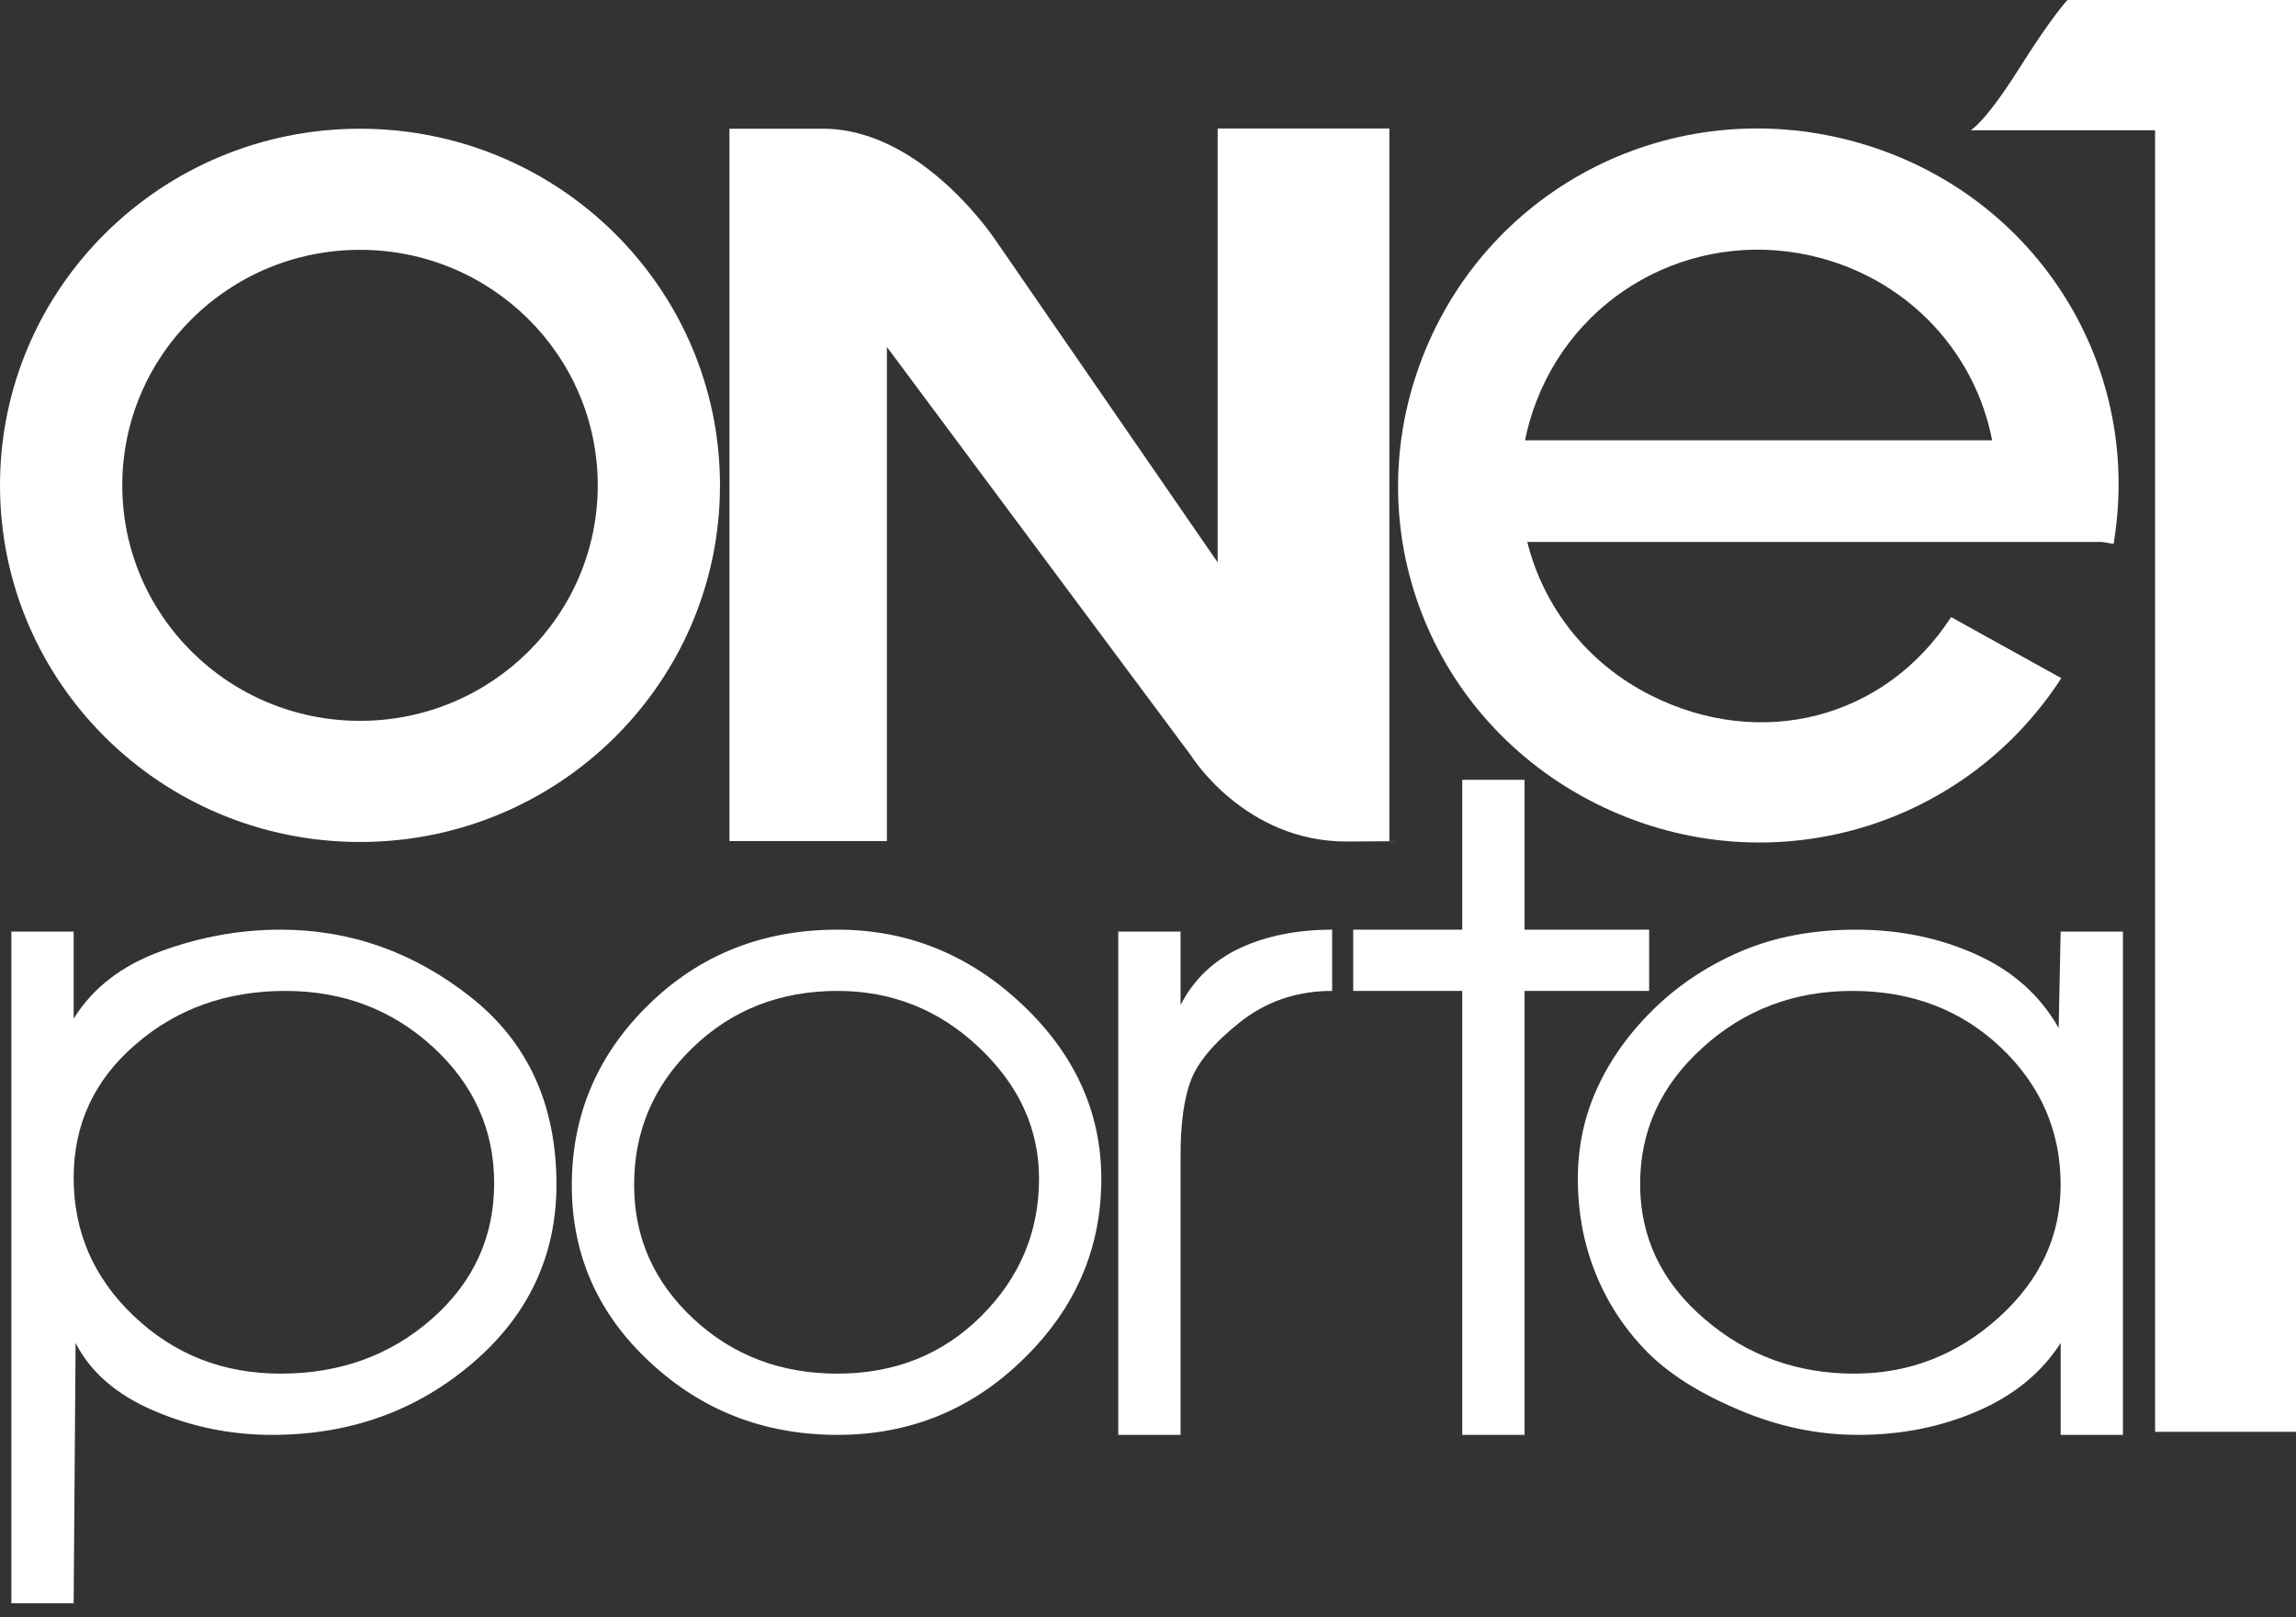 <svg width="132" height="93" viewBox="0 0 132 93" fill="none" xmlns="http://www.w3.org/2000/svg">
<rect x="0" y="0" width="132" height="93" fill="#333333" stroke="none"/>
<path fill-rule="evenodd" clip-rule="evenodd" d="M24.829 75.838C22.436 77.941 19.54 78.987 16.126 78.987C12.825 78.987 10.027 77.886 7.705 75.686C5.382 73.485 4.235 70.83 4.235 67.723C4.235 64.668 5.409 62.111 7.789 60.06C10.152 58.011 13.021 56.98 16.406 56.98C19.736 56.98 22.562 58.066 24.898 60.212C27.234 62.357 28.41 64.97 28.41 68.037C28.41 71.147 27.206 73.746 24.829 75.838ZM27.066 57.337C23.793 54.75 20.142 53.458 16.14 53.458C13.804 53.458 11.51 53.871 9.258 54.696C6.991 55.521 5.325 56.815 4.235 58.574V53.569H0.654V92.191H4.235L4.346 77.226C5.214 78.918 6.726 80.224 8.879 81.133C11.033 82.054 13.287 82.508 15.636 82.508C20.113 82.508 23.948 81.133 27.165 78.382C30.382 75.631 31.991 72.205 31.991 68.106C31.991 63.513 30.34 59.923 27.066 57.337Z" fill="white"/>
<path fill-rule="evenodd" clip-rule="evenodd" d="M56.405 75.686C54.195 77.886 51.44 78.987 48.152 78.987C44.893 78.987 42.122 77.941 39.855 75.823C37.59 73.706 36.456 71.147 36.456 68.133C36.456 65.039 37.575 62.413 39.828 60.239C42.08 58.066 44.849 56.98 48.152 56.98C51.285 56.98 54 58.066 56.294 60.239C58.588 62.413 59.735 64.916 59.735 67.777C59.735 70.857 58.615 73.485 56.405 75.686ZM58.756 57.749C55.721 54.89 52.181 53.458 48.152 53.458C43.842 53.458 40.219 54.902 37.282 57.778C34.344 60.652 32.874 64.118 32.874 68.162C32.874 72.151 34.371 75.548 37.366 78.326C40.359 81.118 43.955 82.508 48.152 82.508C52.292 82.508 55.861 81.064 58.839 78.147C61.82 75.246 63.316 71.793 63.316 67.804C63.316 63.953 61.792 60.61 58.756 57.749Z" fill="white"/>
<path fill-rule="evenodd" clip-rule="evenodd" d="M76.587 53.458C74.573 53.458 72.796 53.816 71.285 54.517C69.774 55.232 68.627 56.319 67.872 57.791V53.569H64.29V82.508H67.872V66.429C67.872 64.614 68.068 63.182 68.46 62.138C68.851 61.092 69.789 59.964 71.3 58.768C72.796 57.584 74.559 56.98 76.587 56.98V53.458Z" fill="white"/>
<path fill-rule="evenodd" clip-rule="evenodd" d="M94.811 53.458H87.648V44.842H84.067V53.458H77.798V56.98H84.067V82.508H87.648V56.98H94.811V53.458Z" fill="white"/>
<path fill-rule="evenodd" clip-rule="evenodd" d="M114.9 75.769C112.522 77.913 109.753 78.987 106.605 78.987C103.302 78.987 100.42 77.941 97.973 75.823C95.51 73.706 94.293 71.132 94.293 68.079C94.293 65.026 95.482 62.413 97.889 60.239C100.28 58.066 103.149 56.98 106.492 56.98C109.906 56.98 112.746 58.066 115.04 60.239C117.322 62.413 118.469 65.039 118.469 68.133C118.469 71.078 117.28 73.622 114.9 75.769ZM122.05 80.61V53.569H118.469L118.356 59.112C117.292 57.241 115.727 55.838 113.627 54.89C111.528 53.94 109.234 53.458 106.716 53.458C104.24 53.458 102.044 53.871 100.142 54.682C98.224 55.494 96.546 56.594 95.104 57.997C93.663 59.4 92.573 60.927 91.83 62.563C91.075 64.201 90.712 65.947 90.712 67.804C90.712 69.675 91.033 71.436 91.692 73.114C92.349 74.791 93.299 76.277 94.559 77.597C95.817 78.918 97.594 80.06 99.888 81.035C102.184 82.027 104.491 82.508 106.829 82.508C109.305 82.508 111.585 82.054 113.684 81.145C115.781 80.239 117.376 78.932 118.469 77.226V82.508H122.05V80.61Z" fill="white"/>
<path fill-rule="evenodd" clip-rule="evenodd" d="M123.898 82.331V7.492H113.292C113.292 7.492 114.09 7.098 116.08 3.943C118.07 0.789 118.866 0 118.866 0H132V82.331H123.898Z" fill="white"/>
<path fill-rule="evenodd" clip-rule="evenodd" d="M20.698 14.366C28.246 14.366 34.365 20.43 34.365 27.908C34.365 35.388 28.246 41.45 20.698 41.45C13.149 41.45 7.03 35.388 7.03 27.908C7.03 20.43 13.149 14.366 20.698 14.366ZM20.698 7.402C32.128 7.402 41.393 16.583 41.393 27.908C41.393 39.235 32.128 48.416 20.698 48.416C9.265 48.416 0 39.235 0 27.908C0 16.583 9.265 7.402 20.698 7.402Z" fill="white"/>
<path fill-rule="evenodd" clip-rule="evenodd" d="M41.936 7.402V48.365H50.989V19.951L68.465 43.436C68.465 43.436 71.544 48.416 77.45 48.389C82.281 48.367 79.877 48.365 79.877 48.365V7.387H70.004V32.337L57.315 13.926C57.315 13.926 53.086 7.402 47.318 7.402H41.936Z" fill="white"/>
<path fill-rule="evenodd" clip-rule="evenodd" d="M87.675 25.32C87.828 24.555 88.05 23.791 88.344 23.038C90.883 16.51 97.884 13.003 104.695 14.844C109.884 16.248 113.578 20.38 114.531 25.32H87.675ZM121.513 31.274L121.531 31.164L121.544 31.082C123.19 20.703 116.797 10.896 106.547 8.126C96.231 5.337 85.633 10.647 81.785 20.532C77.94 30.416 82.197 41.403 91.732 46.196C101.267 50.99 112.73 47.908 118.509 38.995L112.171 35.484C108.355 41.369 101.209 43.152 94.913 39.986C91.219 38.128 88.724 34.863 87.806 31.164H120.843L121.513 31.274ZM121.531 31.164H121.544V31.082L121.531 31.164Z" fill="white"/>
</svg>